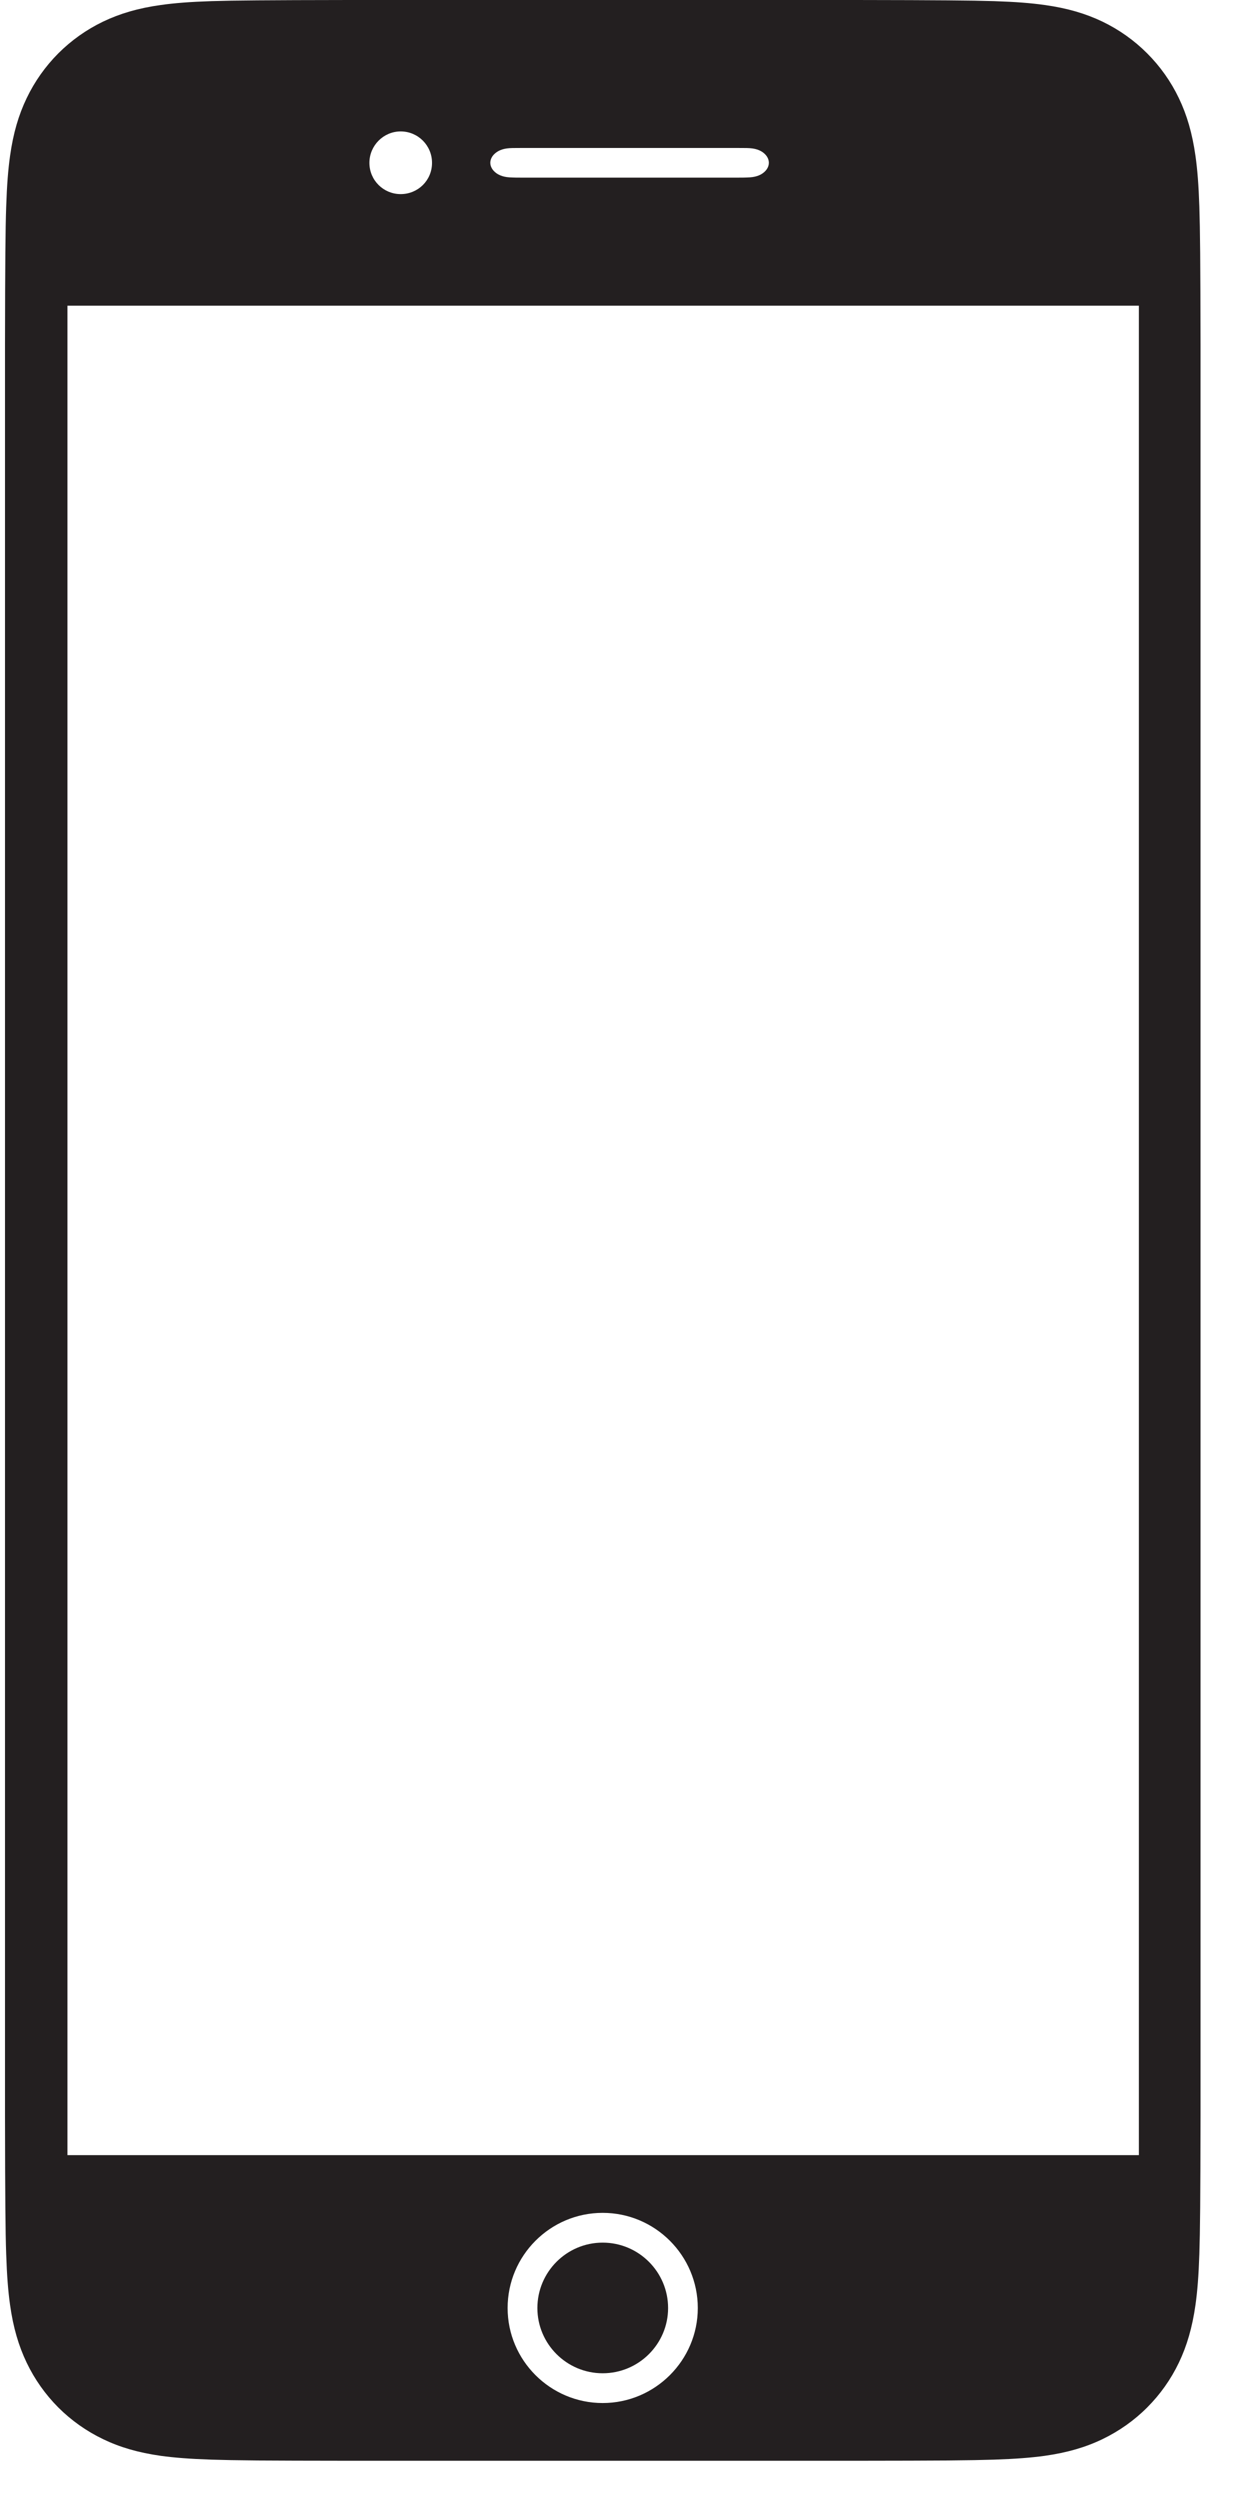 <?xml version="1.0" encoding="UTF-8"?>
<svg width="21px" height="42px" viewBox="0 0 21 42" version="1.1" xmlns="http://www.w3.org/2000/svg" xmlns:xlink="http://www.w3.org/1999/xlink">
    <title>Group 41</title>
    <g id="Page-1" stroke="none" stroke-width="1" fill="none" fill-rule="evenodd">
        <g id="Device-Icons" transform="translate(-1474, -261)" fill="#231F20">
            <g id="Group-41" transform="translate(1474.084, 261)">
                <path d="M1.049,36.206 L19.049,36.206 L19.049,5.136 L1.049,5.136 L1.049,36.206 Z M10.041,40.371 C9.16,40.371 8.444,39.653 8.444,38.775 C8.444,37.893 9.16,37.176 10.041,37.176 C10.921,37.176 11.639,37.893 11.639,38.775 C11.639,39.653 10.921,40.371 10.041,40.371 L10.041,40.371 Z M6.647,2.208 C6.94,2.208 7.174,2.445 7.174,2.736 C7.174,3.029 6.94,3.261 6.647,3.261 C6.359,3.261 6.122,3.029 6.122,2.736 C6.122,2.445 6.359,2.208 6.647,2.208 L6.647,2.208 Z M8.189,2.625 C8.213,2.591 8.247,2.562 8.287,2.539 C8.328,2.517 8.373,2.502 8.429,2.494 C8.457,2.49 8.489,2.488 8.527,2.487 C8.565,2.486 8.609,2.486 8.666,2.486 L12.322,2.486 C12.379,2.486 12.422,2.486 12.461,2.487 C12.498,2.488 12.53,2.49 12.558,2.494 C12.614,2.502 12.659,2.517 12.7,2.539 C12.782,2.585 12.833,2.657 12.833,2.735 C12.833,2.812 12.782,2.884 12.7,2.93 C12.659,2.952 12.614,2.967 12.558,2.975 C12.53,2.979 12.498,2.981 12.461,2.982 C12.422,2.984 12.379,2.984 12.322,2.984 L8.666,2.984 C8.609,2.984 8.565,2.984 8.527,2.982 C8.489,2.981 8.457,2.979 8.429,2.975 C8.373,2.967 8.328,2.952 8.287,2.93 C8.247,2.908 8.213,2.878 8.189,2.844 C8.166,2.81 8.153,2.773 8.153,2.735 C8.153,2.697 8.166,2.659 8.189,2.625 L8.189,2.625 Z M20.079,4.249 C20.076,3.902 20.071,3.664 20.065,3.472 C20.053,3.107 20.032,2.845 20,2.619 C19.946,2.238 19.856,1.93 19.721,1.649 C19.587,1.369 19.407,1.115 19.189,0.897 C18.972,0.679 18.717,0.498 18.437,0.363 C18.155,0.228 17.847,0.137 17.467,0.084 C17.241,0.052 16.98,0.031 16.616,0.019 C16.425,0.013 16.187,0.009 15.84,0.006 C15.489,0.003 15.023,0.001 14.301,0 L5.784,0 C5.062,0.001 4.596,0.003 4.245,0.006 C3.898,0.009 3.66,0.013 3.469,0.019 C3.105,0.031 2.844,0.052 2.617,0.084 C2.237,0.137 1.93,0.228 1.648,0.363 C1.367,0.498 1.113,0.679 0.895,0.897 C0.678,1.115 0.498,1.369 0.364,1.649 C0.229,1.93 0.138,2.238 0.085,2.619 C0.053,2.845 0.032,3.107 0.02,3.472 C0.013,3.664 0.009,3.902 0.006,4.249 C0.003,4.601 0.001,5.067 0,5.79 L0,35.552 C0.001,36.274 0.003,36.74 0.006,37.092 C0.009,37.44 0.013,37.678 0.02,37.869 C0.032,38.235 0.053,38.496 0.085,38.723 C0.138,39.103 0.229,39.411 0.364,39.693 C0.498,39.973 0.678,40.227 0.895,40.445 C1.113,40.663 1.367,40.843 1.648,40.978 C1.93,41.114 2.237,41.204 2.617,41.258 C2.844,41.289 3.105,41.31 3.469,41.322 C3.66,41.328 3.898,41.333 4.245,41.336 C4.596,41.339 5.062,41.34 5.784,41.341 L14.301,41.341 C15.023,41.34 15.489,41.339 15.84,41.336 C16.187,41.333 16.425,41.328 16.616,41.322 C16.98,41.31 17.241,41.289 17.467,41.258 C17.847,41.204 18.155,41.114 18.437,40.978 C18.717,40.843 18.972,40.663 19.189,40.445 C19.407,40.227 19.587,39.973 19.721,39.693 C19.856,39.411 19.946,39.103 20,38.723 C20.032,38.496 20.053,38.235 20.065,37.869 C20.071,37.678 20.076,37.44 20.079,37.092 C20.082,36.74 20.084,36.274 20.085,35.552 L20.085,5.79 C20.084,5.067 20.082,4.601 20.079,4.249 L20.079,4.249 Z" id="Fill-39"></path>
                <path d="M10.041,37.676 C10.647,37.676 11.14,38.169 11.14,38.775 C11.14,39.379 10.647,39.871 10.041,39.871 C9.436,39.871 8.944,39.379 8.944,38.775 C8.944,38.169 9.436,37.676 10.041,37.676" id="Fill-40"></path>
            </g>
        </g>
    </g>
</svg>